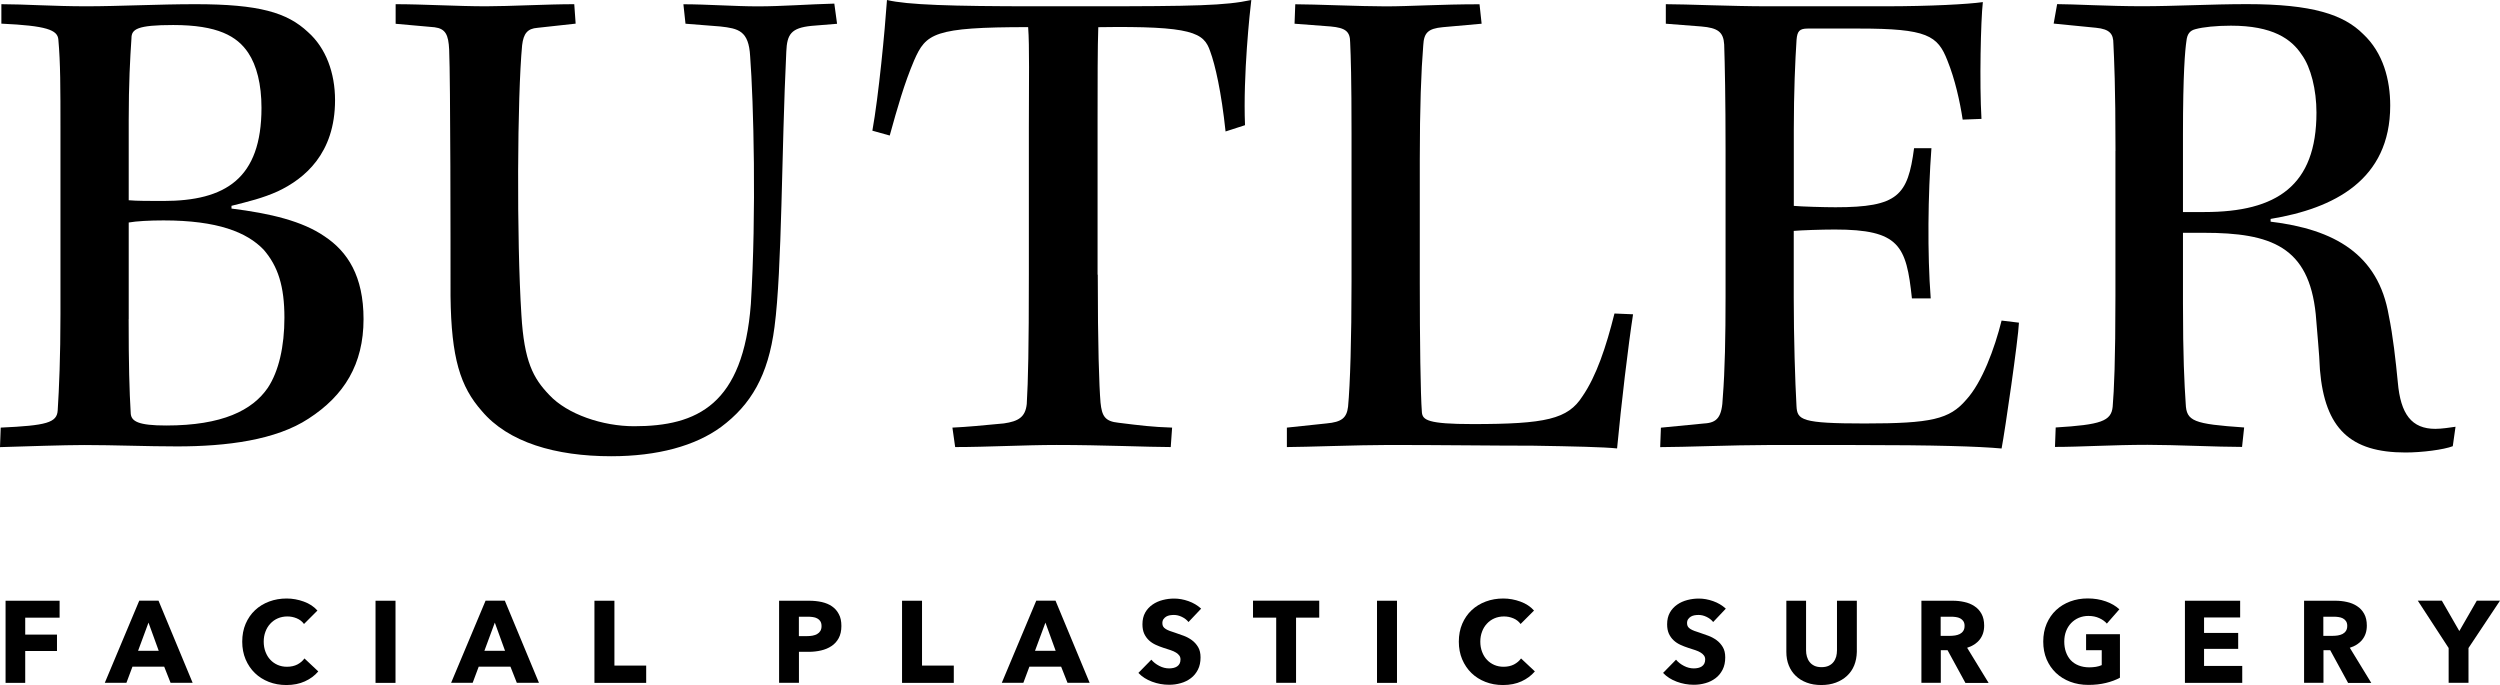 <svg enable-background="new 0 0 381.66 104.58" viewBox="0 0 381.66 104.58" xmlns="http://www.w3.org/2000/svg"><path d="m3.85 94.29v2.59h4.85v2.5h-4.85v4.87h-3v-12.54h8.25v2.59h-5.25z"/><path d="m26.04 104.24-.97-2.46h-4.85l-.92 2.46h-3.3l5.26-12.54h2.94l5.21 12.54zm-3.37-9.19-1.59 4.3h3.15z"/><path d="m46.54 104.02c-.81.37-1.75.56-2.82.56-.97 0-1.86-.16-2.68-.48s-1.53-.77-2.13-1.35-1.07-1.28-1.42-2.1c-.34-.81-.51-1.71-.51-2.69 0-1 .17-1.91.52-2.73.35-.81.83-1.51 1.44-2.08s1.33-1.01 2.16-1.32 1.72-.46 2.67-.46c.89 0 1.76.16 2.61.47.86.31 1.55.77 2.08 1.37l-2.05 2.05c-.28-.39-.66-.68-1.12-.87s-.93-.28-1.42-.28c-.53 0-1.02.1-1.46.29s-.82.46-1.14.81c-.32.34-.57.75-.74 1.21-.18.47-.27.98-.27 1.53 0 .57.09 1.09.27 1.56s.42.88.74 1.21c.31.34.69.6 1.12.79.44.19.91.28 1.43.28.6 0 1.13-.12 1.58-.35.45-.24.81-.54 1.08-.92l2.11 1.98c-.55.65-1.23 1.15-2.05 1.52z"/><path d="m57.33 104.24v-12.53h3.05v12.54h-3.05z"/><path d="m78.9 104.24-.97-2.46h-4.85l-.92 2.46h-3.29l5.26-12.54h2.94l5.21 12.54zm-3.36-9.19-1.59 4.3h3.15z"/><path d="m90.75 104.24v-12.53h3.05v9.9h4.85v2.64h-7.9z"/><path d="m128.45 95.57c0 .73-.14 1.35-.41 1.85s-.64.91-1.1 1.21c-.46.31-.99.53-1.59.67s-1.23.21-1.88.21h-1.5v4.73h-3.03v-12.53h4.6c.68 0 1.33.07 1.92.2.6.14 1.12.35 1.56.66.44.3.79.7 1.04 1.19.27.48.39 1.09.39 1.81zm-3.03.01c0-.29-.06-.54-.18-.73s-.28-.34-.48-.44c-.2-.11-.43-.18-.68-.21-.25-.04-.52-.05-.79-.05h-1.33v2.96h1.28c.28 0 .55-.02.81-.07s.49-.13.7-.25.37-.27.49-.47.18-.44.18-.74z"/><path d="m137.71 104.24v-12.53h3.05v9.9h4.85v2.64h-7.9z"/><path d="m162.97 104.24-.97-2.46h-4.85l-.92 2.46h-3.29l5.26-12.54h2.94l5.21 12.54zm-3.37-9.19-1.59 4.3h3.15z"/><path d="m181.44 94.96c-.26-.33-.6-.59-1.02-.79s-.82-.29-1.21-.29c-.2 0-.4.02-.61.05-.21.04-.39.1-.56.2s-.3.23-.42.39c-.11.16-.17.36-.17.61 0 .21.04.39.13.53s.22.27.39.37c.17.11.38.2.61.29.24.09.5.18.8.27.42.14.87.3 1.33.47s.88.4 1.26.68.69.63.94 1.05.37.94.37 1.57c0 .72-.13 1.34-.4 1.87s-.62.96-1.07 1.3-.96.6-1.54.76c-.58.17-1.17.25-1.79.25-.9 0-1.77-.16-2.6-.47-.84-.31-1.54-.76-2.09-1.34l1.98-2.02c.31.38.71.69 1.21.95s1 .38 1.5.38c.22 0 .44-.02.66-.07.21-.05.4-.12.56-.23s.29-.25.38-.42c.09-.18.14-.39.14-.64 0-.24-.06-.44-.18-.6-.12-.17-.29-.32-.5-.45-.22-.14-.49-.26-.81-.37-.33-.11-.69-.23-1.11-.36-.4-.13-.79-.28-1.18-.46s-.73-.4-1.03-.68-.54-.61-.73-1.01c-.18-.4-.27-.88-.27-1.44 0-.7.14-1.29.42-1.79s.66-.9 1.12-1.22.98-.55 1.56-.7 1.16-.22 1.75-.22c.71 0 1.43.13 2.17.39s1.38.64 1.94 1.15z"/><path d="m197.86 94.29v9.95h-3.03v-9.95h-3.54v-2.59h10.11v2.59z"/><path d="m210.22 104.24v-12.53h3.05v12.54h-3.05z"/><path d="m232.27 104.02c-.81.37-1.75.56-2.82.56-.97 0-1.86-.16-2.68-.48s-1.53-.77-2.13-1.35-1.07-1.28-1.42-2.1c-.34-.81-.51-1.71-.51-2.69 0-1 .17-1.91.52-2.73.35-.81.83-1.51 1.44-2.08s1.33-1.01 2.16-1.32 1.72-.46 2.67-.46c.89 0 1.76.16 2.61.47.86.31 1.55.77 2.08 1.37l-2.05 2.05c-.28-.39-.66-.68-1.12-.87s-.93-.28-1.42-.28c-.53 0-1.02.1-1.46.29s-.82.46-1.14.81c-.32.34-.57.75-.74 1.21-.18.47-.27.98-.27 1.53 0 .57.09 1.09.27 1.56s.42.88.74 1.21c.31.34.69.6 1.12.79.44.19.91.28 1.43.28.6 0 1.13-.12 1.58-.35.45-.24.81-.54 1.08-.92l2.11 1.98c-.56.65-1.24 1.15-2.05 1.52z"/><path d="m261.54 94.96c-.26-.33-.6-.59-1.02-.79s-.82-.29-1.21-.29c-.2 0-.4.02-.61.05-.21.04-.39.1-.56.2s-.3.23-.42.39c-.11.16-.17.36-.17.61 0 .21.04.39.13.53s.22.27.39.37c.17.11.38.2.61.29.24.09.5.18.8.27.42.14.87.3 1.33.47s.88.4 1.26.68.69.63.94 1.05.37.94.37 1.57c0 .72-.13 1.34-.4 1.87s-.62.96-1.07 1.3-.96.6-1.54.76c-.58.17-1.17.25-1.79.25-.9 0-1.77-.16-2.6-.47-.84-.31-1.54-.76-2.09-1.34l1.98-2.02c.31.38.71.69 1.21.95s1 .38 1.5.38c.22 0 .44-.02.66-.07.21-.05.4-.12.56-.23s.29-.25.38-.42c.09-.18.14-.39.14-.64 0-.24-.06-.44-.18-.6-.12-.17-.29-.32-.5-.45-.22-.14-.49-.26-.81-.37-.33-.11-.69-.23-1.11-.36-.4-.13-.79-.28-1.18-.46s-.73-.4-1.03-.68-.54-.61-.73-1.01c-.18-.4-.27-.88-.27-1.44 0-.7.14-1.29.42-1.79s.66-.9 1.12-1.22.98-.55 1.56-.7 1.16-.22 1.75-.22c.71 0 1.43.13 2.17.39s1.38.64 1.94 1.15z"/><path d="m283.07 101.58c-.25.62-.62 1.15-1.09 1.59s-1.04.79-1.71 1.04-1.41.37-2.22.37c-.83 0-1.57-.12-2.23-.37s-1.22-.59-1.68-1.04c-.46-.44-.81-.97-1.06-1.59s-.37-1.31-.37-2.06v-7.81h3.01v7.56c0 .34.04.67.13.97.09.31.22.58.41.82.18.24.42.43.73.58.3.14.66.21 1.09.21.42 0 .79-.07 1.09-.21s.55-.33.74-.58c.19-.24.32-.52.41-.82.08-.31.12-.63.12-.97v-7.56h3.03v7.81c-.02.75-.15 1.44-.4 2.06z"/><path d="m300.04 104.24-2.72-4.98h-1.03v4.98h-2.96v-12.53h4.78c.6 0 1.19.06 1.76.19.57.12 1.09.33 1.54.63.46.29.82.68 1.09 1.17.27.48.41 1.09.41 1.81 0 .85-.23 1.56-.69 2.14s-1.1.99-1.91 1.24l3.28 5.37h-3.55zm-.12-8.69c0-.29-.06-.53-.19-.72-.12-.18-.28-.32-.48-.43-.2-.1-.42-.17-.66-.2-.24-.04-.48-.05-.7-.05h-1.62v2.92h1.44c.25 0 .5-.02.77-.06.26-.04.5-.12.71-.22.21-.11.39-.26.52-.46.14-.2.21-.46.21-.78z"/><path d="m321.5 104.26c-.82.2-1.71.3-2.68.3-1 0-1.93-.16-2.77-.48s-1.57-.77-2.18-1.35-1.08-1.27-1.43-2.08c-.34-.81-.51-1.71-.51-2.7 0-1 .17-1.91.52-2.73.35-.81.83-1.51 1.44-2.08s1.33-1.01 2.16-1.32 1.72-.46 2.67-.46c.99 0 1.91.15 2.76.45s1.54.71 2.07 1.21l-1.91 2.18c-.29-.34-.68-.62-1.17-.84-.48-.22-1.03-.33-1.65-.33-.53 0-1.02.1-1.47.29s-.84.47-1.17.81c-.33.35-.59.76-.77 1.24s-.27 1-.27 1.57c0 .58.08 1.11.25 1.59s.41.9.73 1.25c.33.35.73.62 1.21.81s1.02.29 1.64.29c.35 0 .69-.03 1.01-.08s.61-.14.88-.26v-2.28h-2.39v-2.44h5.17v6.64c-.61.34-1.32.6-2.14.8z"/><path d="m333.56 104.24v-12.53h8.43v2.55h-5.51v2.37h5.21v2.43h-5.21v2.6h5.83v2.59h-8.75z"/><path d="m358.46 104.24-2.72-4.98h-1.03v4.98h-2.96v-12.53h4.78c.6 0 1.19.06 1.76.19.57.12 1.09.33 1.54.63.46.29.82.68 1.09 1.17.27.48.41 1.09.41 1.81 0 .85-.23 1.56-.69 2.14s-1.1.99-1.91 1.24l3.28 5.37h-3.55zm-.12-8.69c0-.29-.06-.53-.19-.72-.12-.18-.28-.32-.48-.43-.2-.1-.42-.17-.66-.2-.24-.04-.48-.05-.7-.05h-1.62v2.92h1.44c.25 0 .5-.02.77-.06.26-.04.5-.12.71-.22.21-.11.39-.26.52-.46.14-.2.21-.46.21-.78z"/><path d="m376.85 98.93v5.31h-3.03v-5.31l-4.71-7.23h3.67l2.67 4.64 2.67-4.64h3.54z"/><path d="m.11 65.28c7-.32 8.6-.74 8.7-2.65.21-3.29.42-8.17.42-14.65v-28.03c0-6.69 0-10.3-.32-13.9-.11-1.49-1.8-2.12-8.7-2.44v-2.97c3.4 0 7.96.32 12.95.32s11.04-.32 16.66-.32c9.76 0 14.01 1.27 17.19 4.25 2.76 2.44 4.14 6.26 4.14 10.4 0 8.17-4.67 11.99-8.7 13.9-2.33 1.06-4.56 1.59-7.11 2.23v.42c5.94.74 10.83 1.91 14.22 4.25 3.5 2.33 5.94 6.05 5.94 12.63 0 6.9-2.97 11.68-8.38 15.18-4.99 3.29-12.52 4.25-20.06 4.25-4.67 0-9.55-.21-14.22-.21-2.97 0-9.23.21-12.84.32zm19.53-34.71c1.27.11 3.18.11 5.31.11 9.45 0 14.97-3.4 14.97-14.22 0-3.61-.74-6.47-2.02-8.39-1.7-2.55-4.67-4.25-11.46-4.25-5.52 0-6.37.64-6.37 2.02-.21 3.08-.42 6.9-.42 12.52v12.21zm0 18.15c0 6.9.11 10.93.32 14.44.11 1.17 1.17 1.8 5.41 1.8 8.6 0 13.16-2.34 15.5-5.73 1.7-2.55 2.55-6.37 2.55-10.72 0-4.78-.96-7.85-3.18-10.4-2.55-2.65-7-4.46-15.28-4.46-2.12 0-4.14.11-5.31.32v14.75z"/><path d="m60.39.64c4.14 0 9.45.32 13.8.32 3.61 0 9.34-.32 13.48-.32l.21 2.97-5.84.64c-1.49.11-2.12.85-2.33 2.65-.74 7.85-.85 29.61-.11 41.18.42 7.11 1.8 9.66 4.25 12.21 2.76 2.97 8.17 4.78 12.95 4.78 9.66 0 16.66-3.29 17.83-18.68.85-13.9.42-30.78-.11-37.79-.21-3.93-1.8-4.25-4.56-4.56l-5.31-.42-.32-2.97c3.5 0 7.85.32 11.36.32 3.71 0 7.75-.32 11.68-.42l.42 3.08-3.93.32c-3.08.32-3.71 1.27-3.82 3.93-.74 15.18-.64 33.22-1.8 42.03-.96 7.43-3.61 11.89-8.17 15.28-3.93 2.87-9.66 4.46-16.77 4.46-8.49 0-15.71-2.12-19.74-6.9-3.29-3.72-4.67-8.07-4.78-17.51 0-7.54 0-32.9-.21-37.68-.11-2.23-.53-3.18-2.23-3.4l-5.94-.53v-2.99z"/><path d="m167.59 41.93c0 10.93.21 16.98.42 19.53.21 2.02.64 2.87 2.76 3.08 3.4.42 5.09.64 8.17.74l-.21 2.97c-3.4 0-10.4-.32-17.41-.32-4.88 0-10.61.32-15.5.32l-.42-2.97c2.33-.11 4.46-.32 7.85-.64 2.23-.32 3.29-.96 3.5-2.97.21-3.61.32-8.49.32-19.85v-22.29c0-7.11.11-12.52-.11-15.39-14.44 0-15.6.96-17.41 5.09-1.49 3.5-2.55 7.22-3.72 11.46l-2.65-.74c.96-5.31 1.91-15.28 2.23-19.95 3.08.74 9.77.96 22.71.96h8.39c15.92 0 20.59-.11 24.52-.96-.21 1.7-1.27 11.46-.96 19.11l-2.97.96c-.64-6.05-1.59-10.19-2.34-12.21-.96-2.87-2.65-3.93-17.09-3.71-.11 2.87-.11 8.6-.11 14.22v23.56z"/><path d="m249.31 47.98c-.74 4.78-1.8 13.69-2.44 20.48-1.91-.21-6.69-.32-12.84-.42-6.16 0-14.12-.11-21.97-.11-4.67 0-12.95.32-15.6.32v-2.97l6.05-.64c2.34-.21 3.08-.85 3.29-2.55.32-3.4.53-10.3.53-19.1v-22.61c0-8.39-.11-11.68-.21-13.9 0-1.7-.74-2.23-2.97-2.44l-5.52-.42.11-2.97c2.87 0 9.98.32 13.8.32 3.71 0 8.39-.32 14.33-.32l.32 2.97-5.94.53c-2.23.21-2.87.85-2.97 2.76-.32 3.93-.53 9.45-.53 17.51v18.78c0 8.81.11 16.98.32 19.74.11 1.17.85 1.8 7.75 1.8 11.14 0 14.54-.74 16.77-4.25 2.12-3.08 3.61-7.54 4.88-12.63z"/><path d="m254.3.64c3.08 0 10.08.32 15.5.32h17.94c7 0 12.74-.32 14.97-.64-.32 2.76-.53 12.42-.21 17.83l-2.87.11c-.42-2.76-1.17-6.16-2.33-9.02-1.49-3.82-3.08-4.88-13.48-4.88h-7.85c-1.27 0-1.59.42-1.7 1.7-.21 3.18-.42 7.96-.42 13.8v11.57c1.17.11 4.67.21 6.37.21 9.55 0 11.04-1.8 11.99-9.02h2.65c-.53 7.11-.64 16.03-.11 22.93h-2.87c-.85-8.07-1.91-10.51-11.78-10.51-2.02 0-5.2.11-6.26.21v10.19c0 6.16.21 12.84.42 16.56.11 2.12.74 2.65 10.4 2.65 10.19 0 12.95-.64 15.5-3.61 2.44-2.65 4.35-7.85 5.41-12.1l2.65.32c-.11 2.55-2.12 16.45-2.65 19.21-3.5-.32-9.98-.53-22.5-.53h-13.27c-5.09 0-12.74.32-16.35.32l.11-2.97 6.58-.64c2.02-.11 2.76-.96 2.87-4.03.32-4.03.42-9.23.42-15.39v-22.4c0-7.64-.11-13.06-.21-16.03-.11-1.91-.96-2.55-3.5-2.76l-5.41-.42v-2.98z"/><path d="m322.96 23.03c0-9.98-.21-14.01-.32-16.35 0-1.49-.53-2.23-2.65-2.44l-6.47-.64.53-2.97c2.34 0 7.96.32 12.95.32 5.09 0 10.51-.32 16.03-.32 9.98 0 14.75 1.59 17.73 4.56 3.08 2.87 4.14 7.01 4.14 10.93 0 11.36-8.6 15.71-18.26 17.3v.42c9.77 1.17 16.45 4.99 18.04 14.33.64 3.08 1.06 6.9 1.38 10.19.42 4.88 2.12 7.11 5.73 7.11.96 0 2.33-.21 3.08-.32l-.42 2.97c-1.38.53-4.67.96-7.22.96-8.38 0-12.31-3.61-13.06-12.63-.11-2.76-.42-5.52-.64-8.49-1.06-10.3-6.79-12.42-17.09-12.42h-3.18v10.72c0 8.28.21 12.21.42 15.39.11 2.65 1.17 3.08 8.92 3.61l-.32 2.97c-3.82 0-10.19-.32-14.44-.32-5.31 0-10.19.32-14.12.32l.11-2.97c6.9-.42 8.49-.96 8.7-3.18.21-2.55.42-6.9.42-16.88v-22.17zm10.3 9.34h3.29c11.04 0 17.09-4.03 17.09-15.18 0-3.5-.85-6.9-2.23-8.81-1.59-2.44-4.46-4.46-10.83-4.46-2.23 0-4.25.21-5.41.53-.85.21-1.27.74-1.38 1.8-.21 1.38-.53 4.99-.53 14.22z"/></svg>